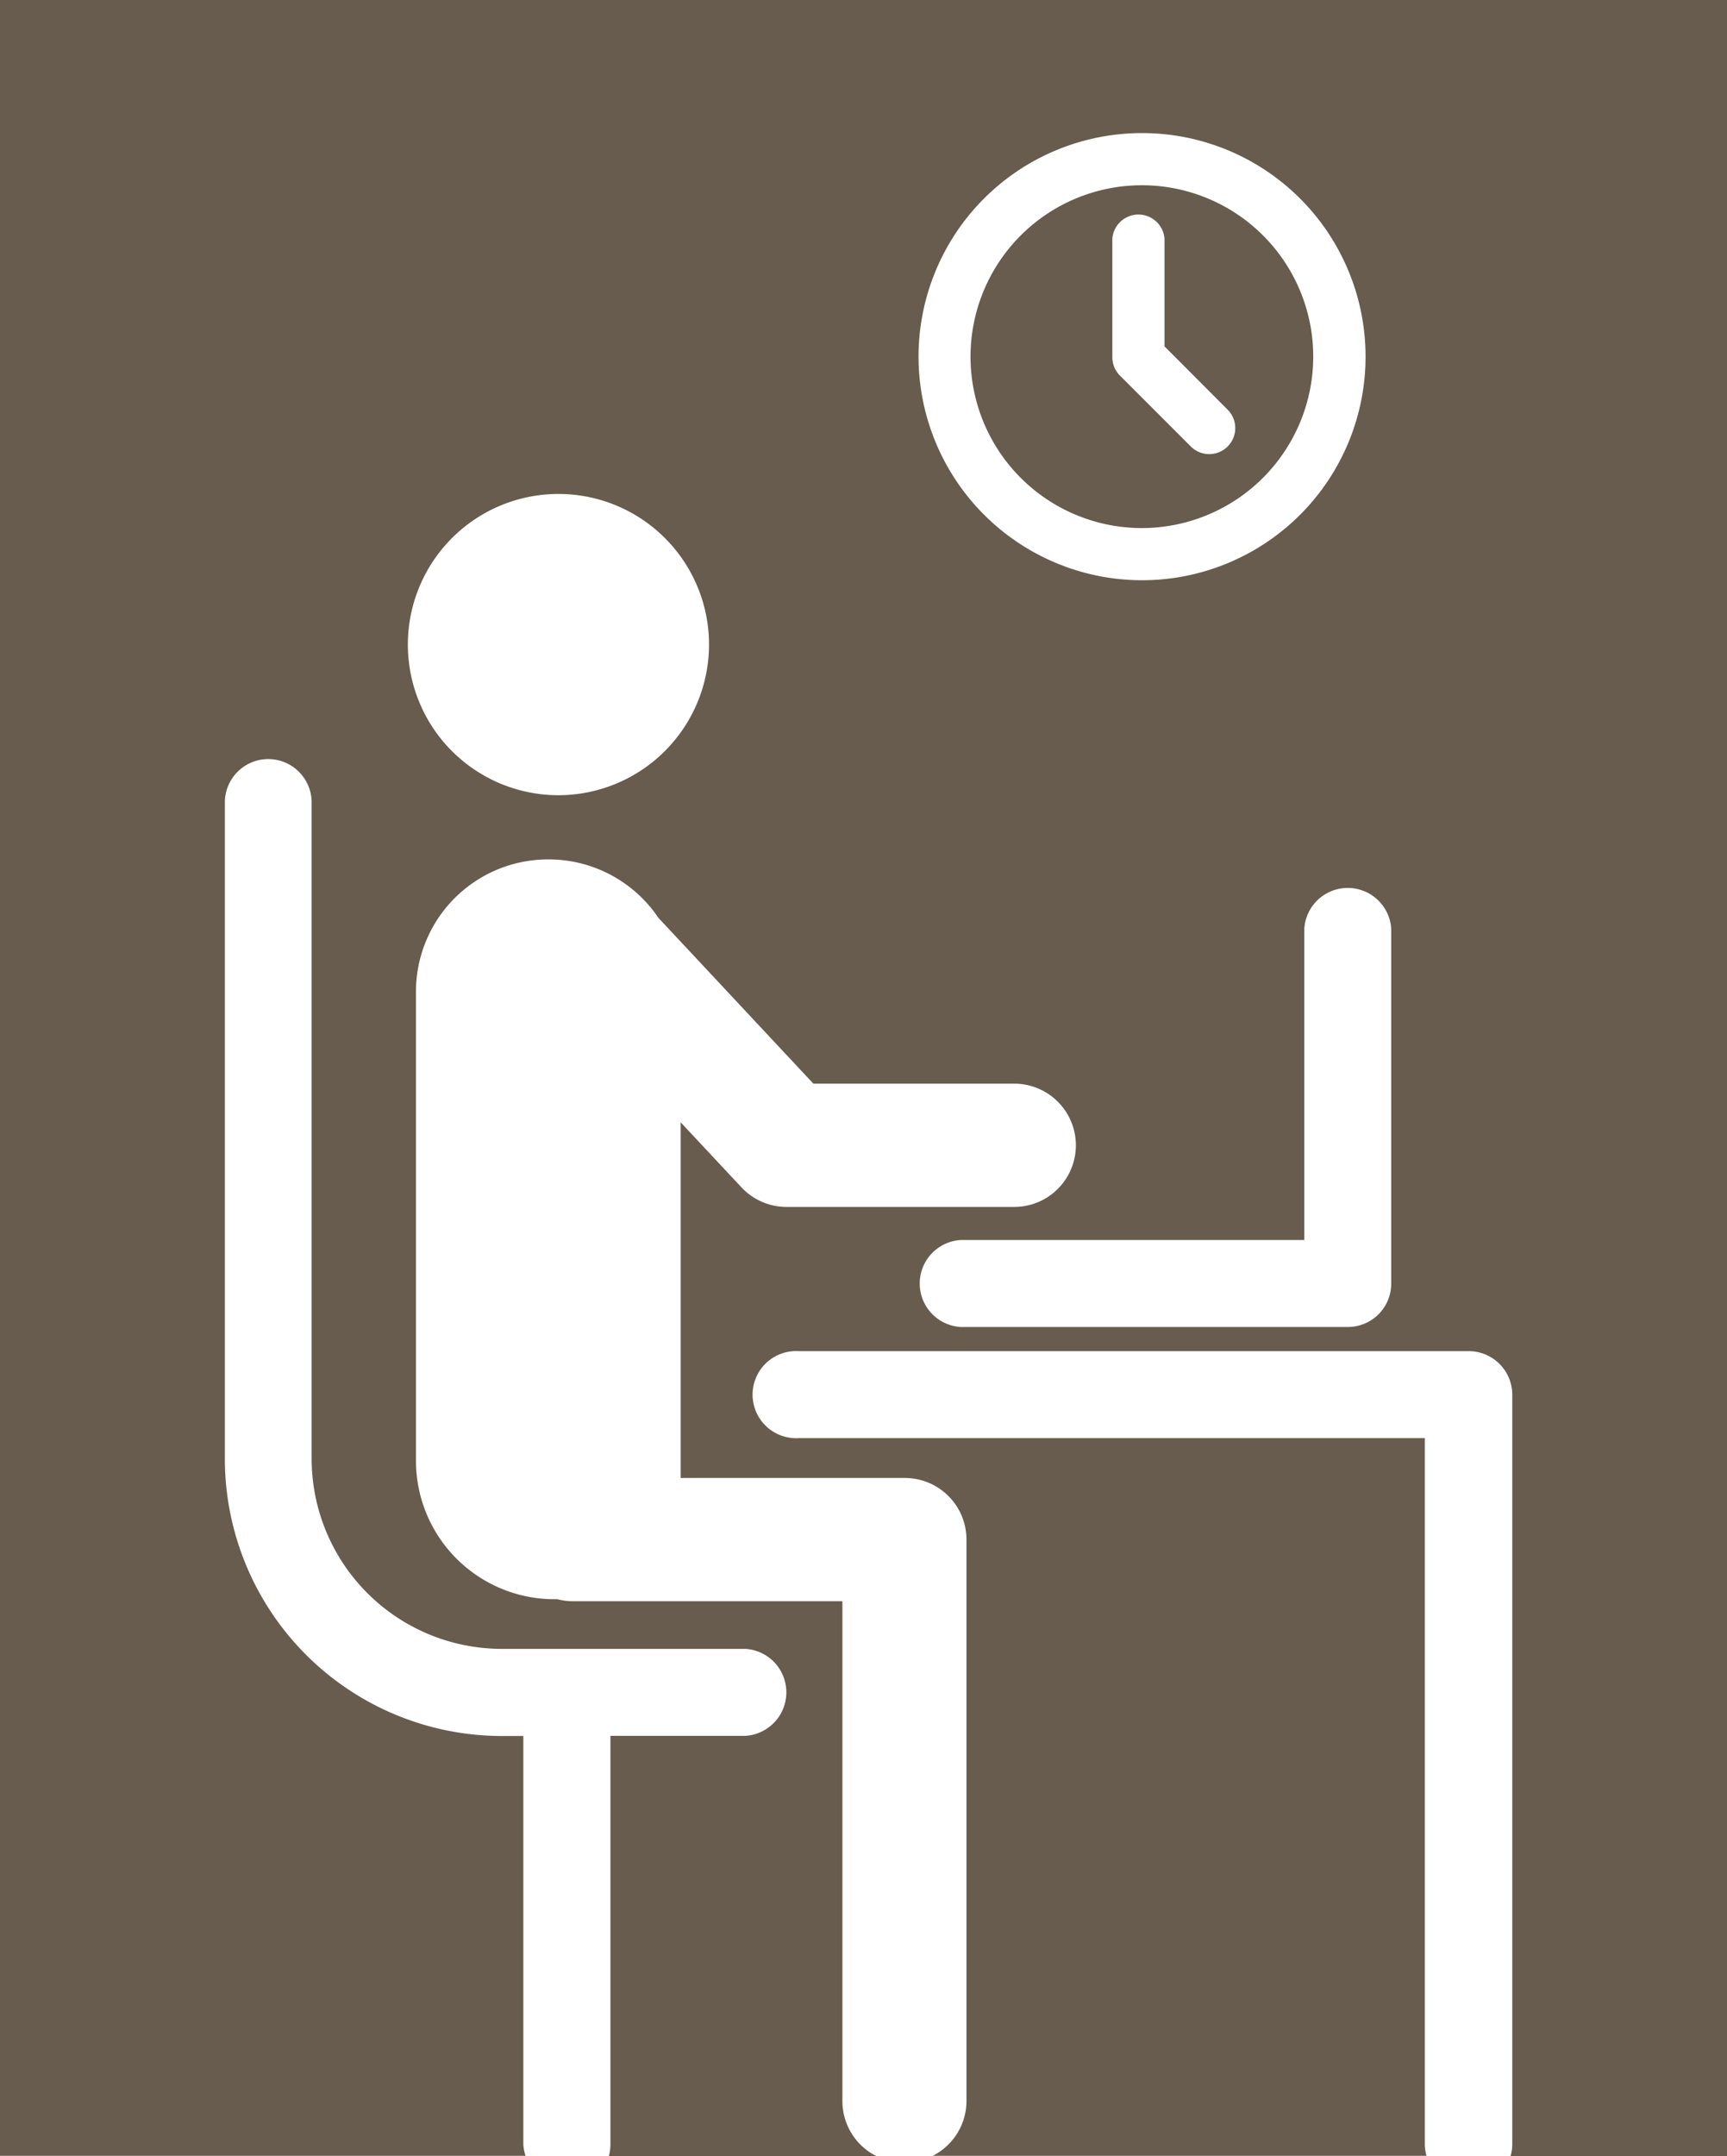 <svg xmlns="http://www.w3.org/2000/svg" viewBox="0 0 102.3 127.66"><defs><style>.cls-1{fill:#675c4d;}</style></defs><g id="レイヤー_2" data-name="レイヤー 2"><g id="レイヤー_1-2" data-name="レイヤー 1"><path class="cls-1" d="M77.79,21.13A10.15,10.15,0,1,0,67.64,31.27,10.16,10.16,0,0,0,77.79,21.13Zm-11.9,0v-7a1.55,1.55,0,0,1,3.09,0v6.38l3.74,3.75a1.54,1.54,0,0,1-2.18,2.18l-4.2-4.2A1.54,1.54,0,0,1,65.89,21.13Z"/><path class="cls-1" d="M0,0V127.66H31.13A2.85,2.85,0,0,1,31,127v-24.2H29.72a16.42,16.42,0,0,1-16.4-16.41V47.52a2.57,2.57,0,1,1,5.14,0V86.38A11.27,11.27,0,0,0,29.72,97.64H44.16a2.58,2.58,0,0,1,0,5.15h-8V127a2.85,2.85,0,0,1-.09.67H51.9a3.64,3.64,0,0,1-2-3.22V94.82h-16a3.59,3.59,0,0,1-.88-.12h-.18a8.2,8.2,0,0,1-8.2-8.19V58.71a7.83,7.83,0,0,1,7.83-7.82h0A7.84,7.84,0,0,1,39,54.35l9.18,9.82H60.08a3.65,3.65,0,1,1,0,7.3H46.59a3.65,3.65,0,0,1-2.67-1.16l-3.6-3.85V87.52H53.6a3.65,3.65,0,0,1,3.65,3.65v33.27a3.64,3.64,0,0,1-2,3.22H84.5a2.53,2.53,0,0,1-.1-.67V85.16H47.32a2.58,2.58,0,1,1,0-5.15H87a2.58,2.58,0,0,1,2.58,2.57V127a2.53,2.53,0,0,1-.1.67H102.3V0ZM33.12,47.09A8.92,8.92,0,1,1,42,38.17,8.93,8.93,0,0,1,33.12,47.09Zm21.29-26A13.24,13.24,0,1,1,67.64,34.36,13.25,13.25,0,0,1,54.41,21.13ZM82.41,76a2.57,2.57,0,0,1-2.57,2.58H56.9a2.58,2.58,0,0,1,0-5.15H77.26V55a2.58,2.58,0,0,1,5.15,0Z"/></g></g></svg>
